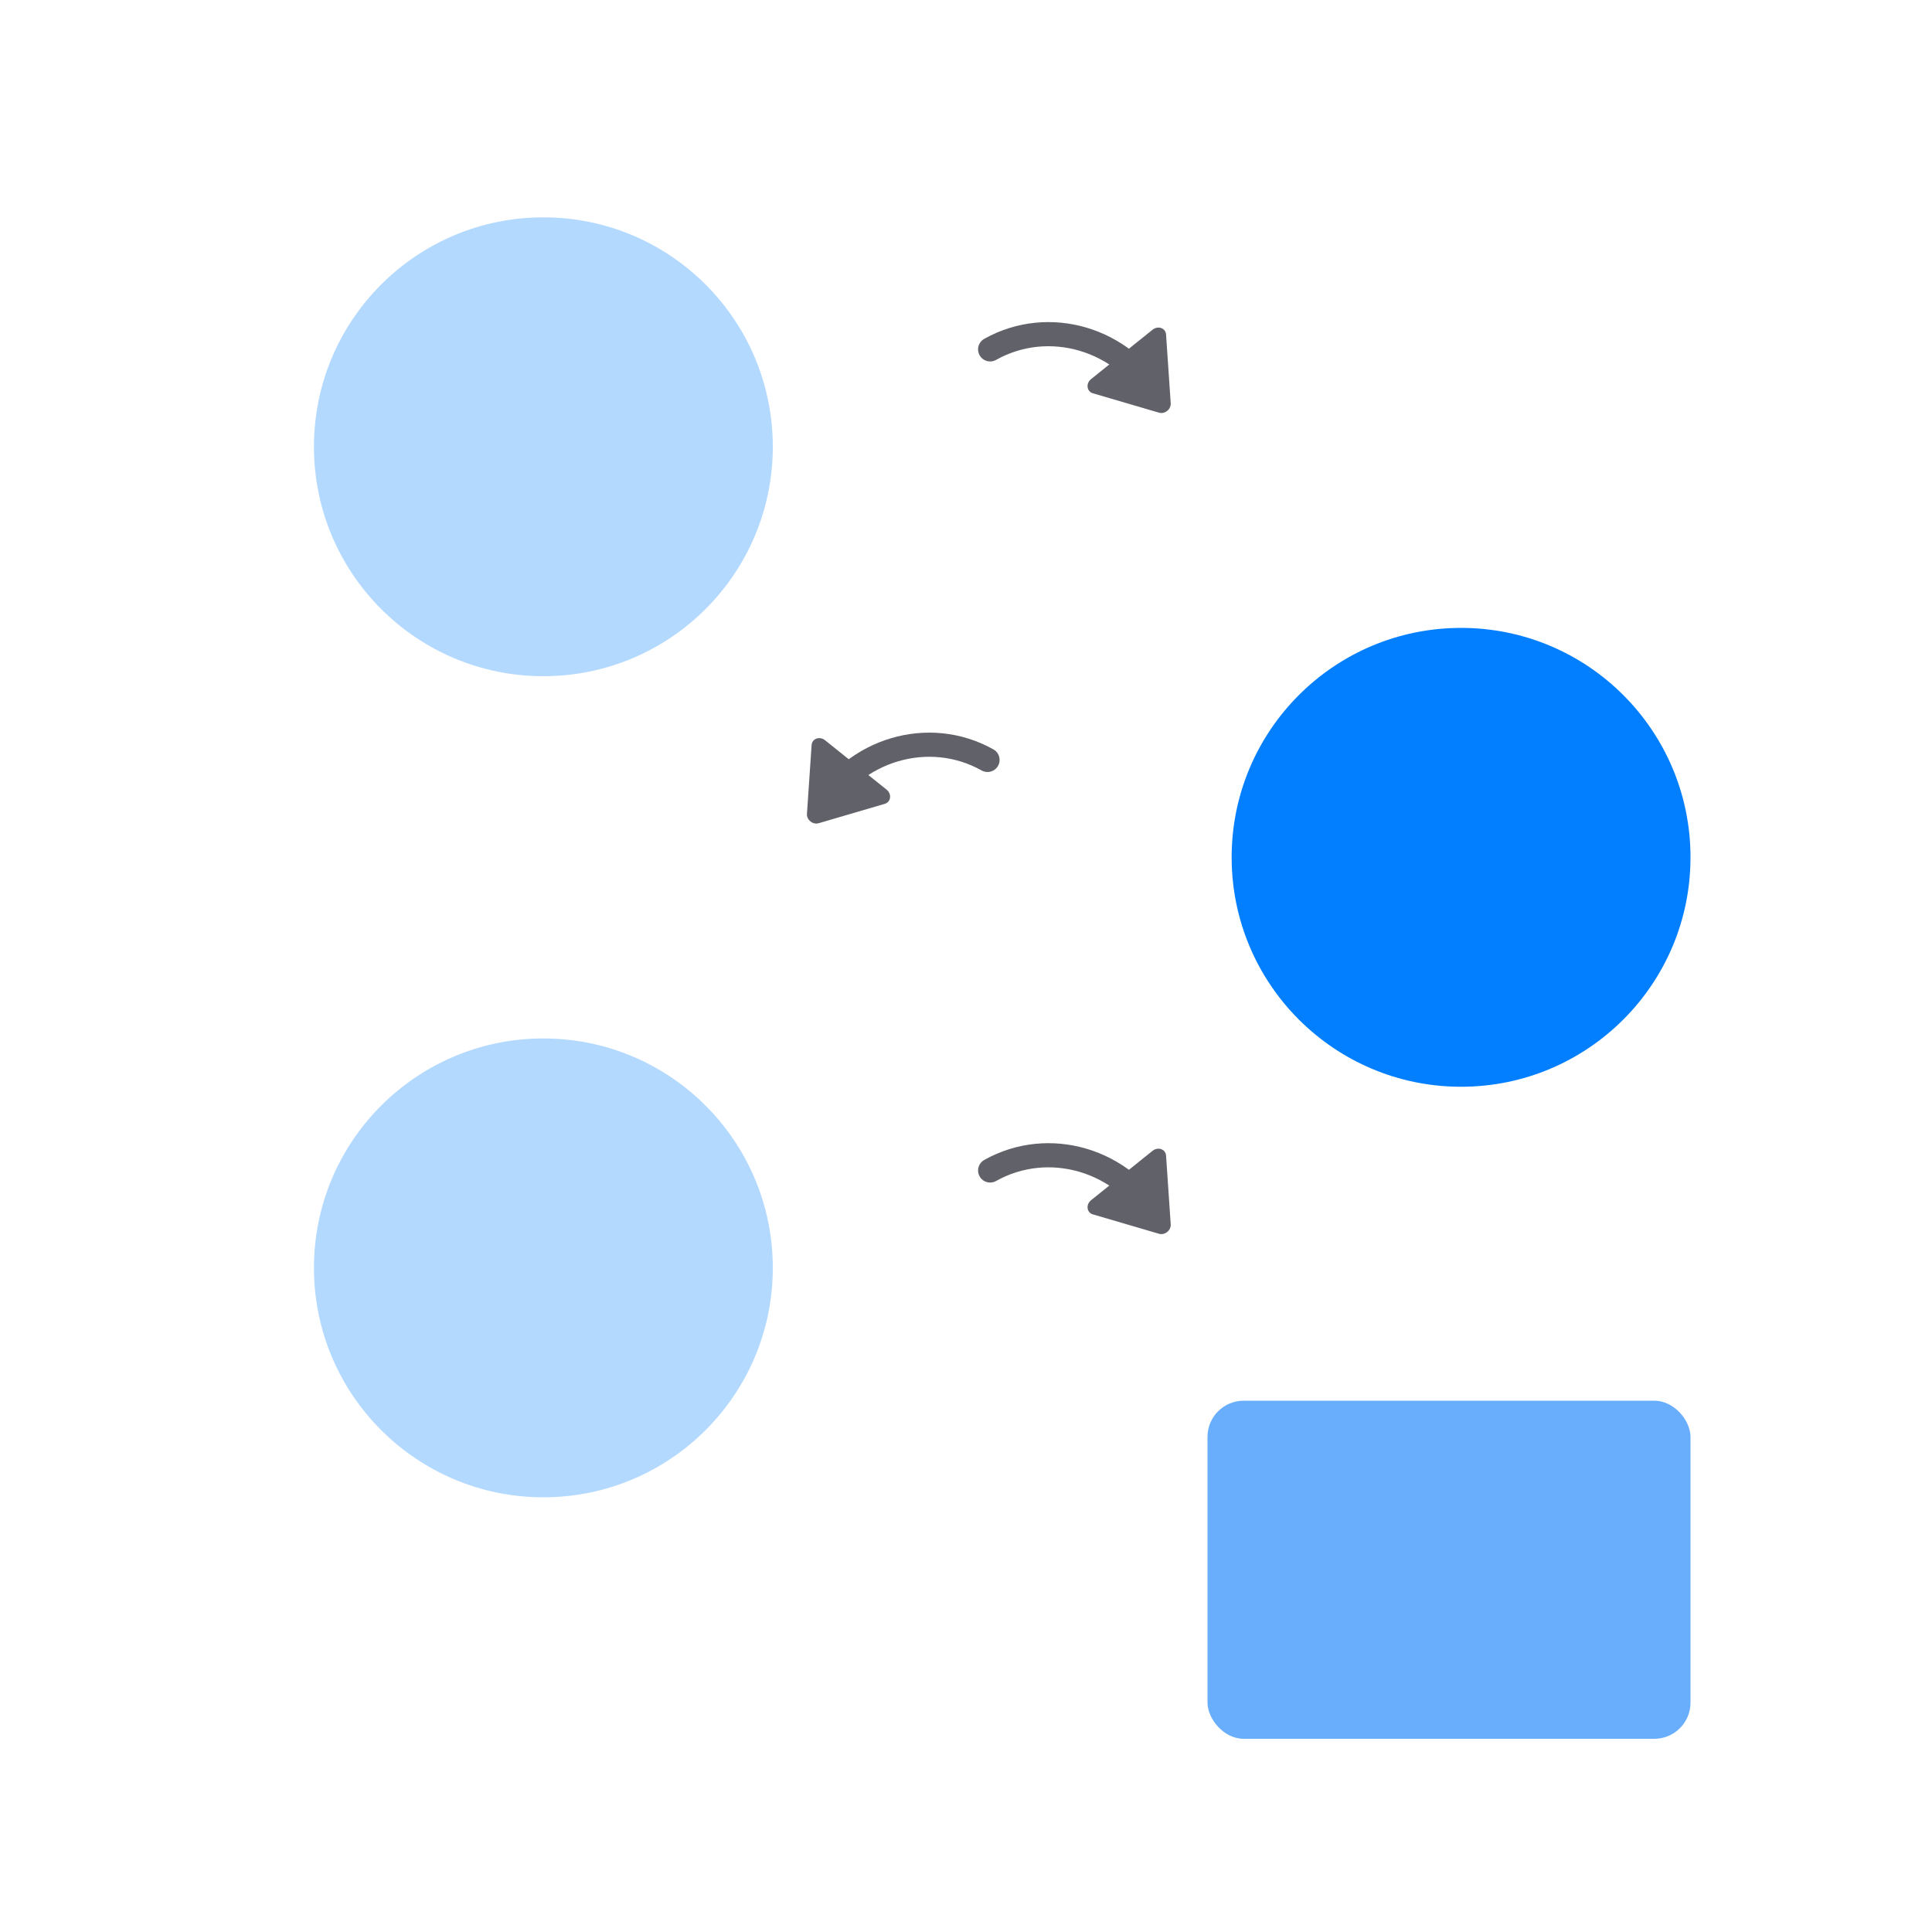 <svg width="80" height="80" viewBox="0 0 80 80" fill="none" xmlns="http://www.w3.org/2000/svg">
<circle cx="22.5" cy="18.5" r="9.5" fill="#B3D9FF"/>
<circle cx="60.5" cy="35.5" r="9.5" fill="#017FFF"/>
<circle cx="22.5" cy="52.5" r="9.5" fill="#B3D9FF"/>
<rect x="50" y="58" width="20" height="14" rx="1.498" fill="#69AEFD"/>
<path d="M41 14.467C43.425 13.105 46.527 14.023 47.929 16.517" stroke="#616269" stroke-linecap="round"/>
<path d="M48.477 16.698C48.494 16.949 48.233 17.159 47.992 17.088L45.253 16.285C44.996 16.209 44.955 15.877 45.18 15.697L47.725 13.653C47.95 13.472 48.266 13.584 48.284 13.851L48.477 16.698Z" fill="#616269"/>
<path d="M41 48.467C43.425 47.105 46.527 48.023 47.929 50.517" stroke="#616269" stroke-linecap="round"/>
<path d="M48.477 50.698C48.494 50.949 48.233 51.159 47.992 51.088L45.253 50.285C44.996 50.209 44.955 49.877 45.18 49.697L47.725 47.653C47.95 47.472 48.266 47.584 48.284 47.851L48.477 50.698Z" fill="#616269"/>
<path d="M40.891 31.467C38.466 30.105 35.364 31.023 33.962 33.517" stroke="#616269" stroke-linecap="round"/>
<path d="M33.414 33.698C33.397 33.949 33.658 34.159 33.899 34.088L36.638 33.285C36.894 33.209 36.935 32.877 36.711 32.697L34.165 30.653C33.94 30.472 33.625 30.584 33.607 30.851L33.414 33.698Z" fill="#616269"/>
</svg>
